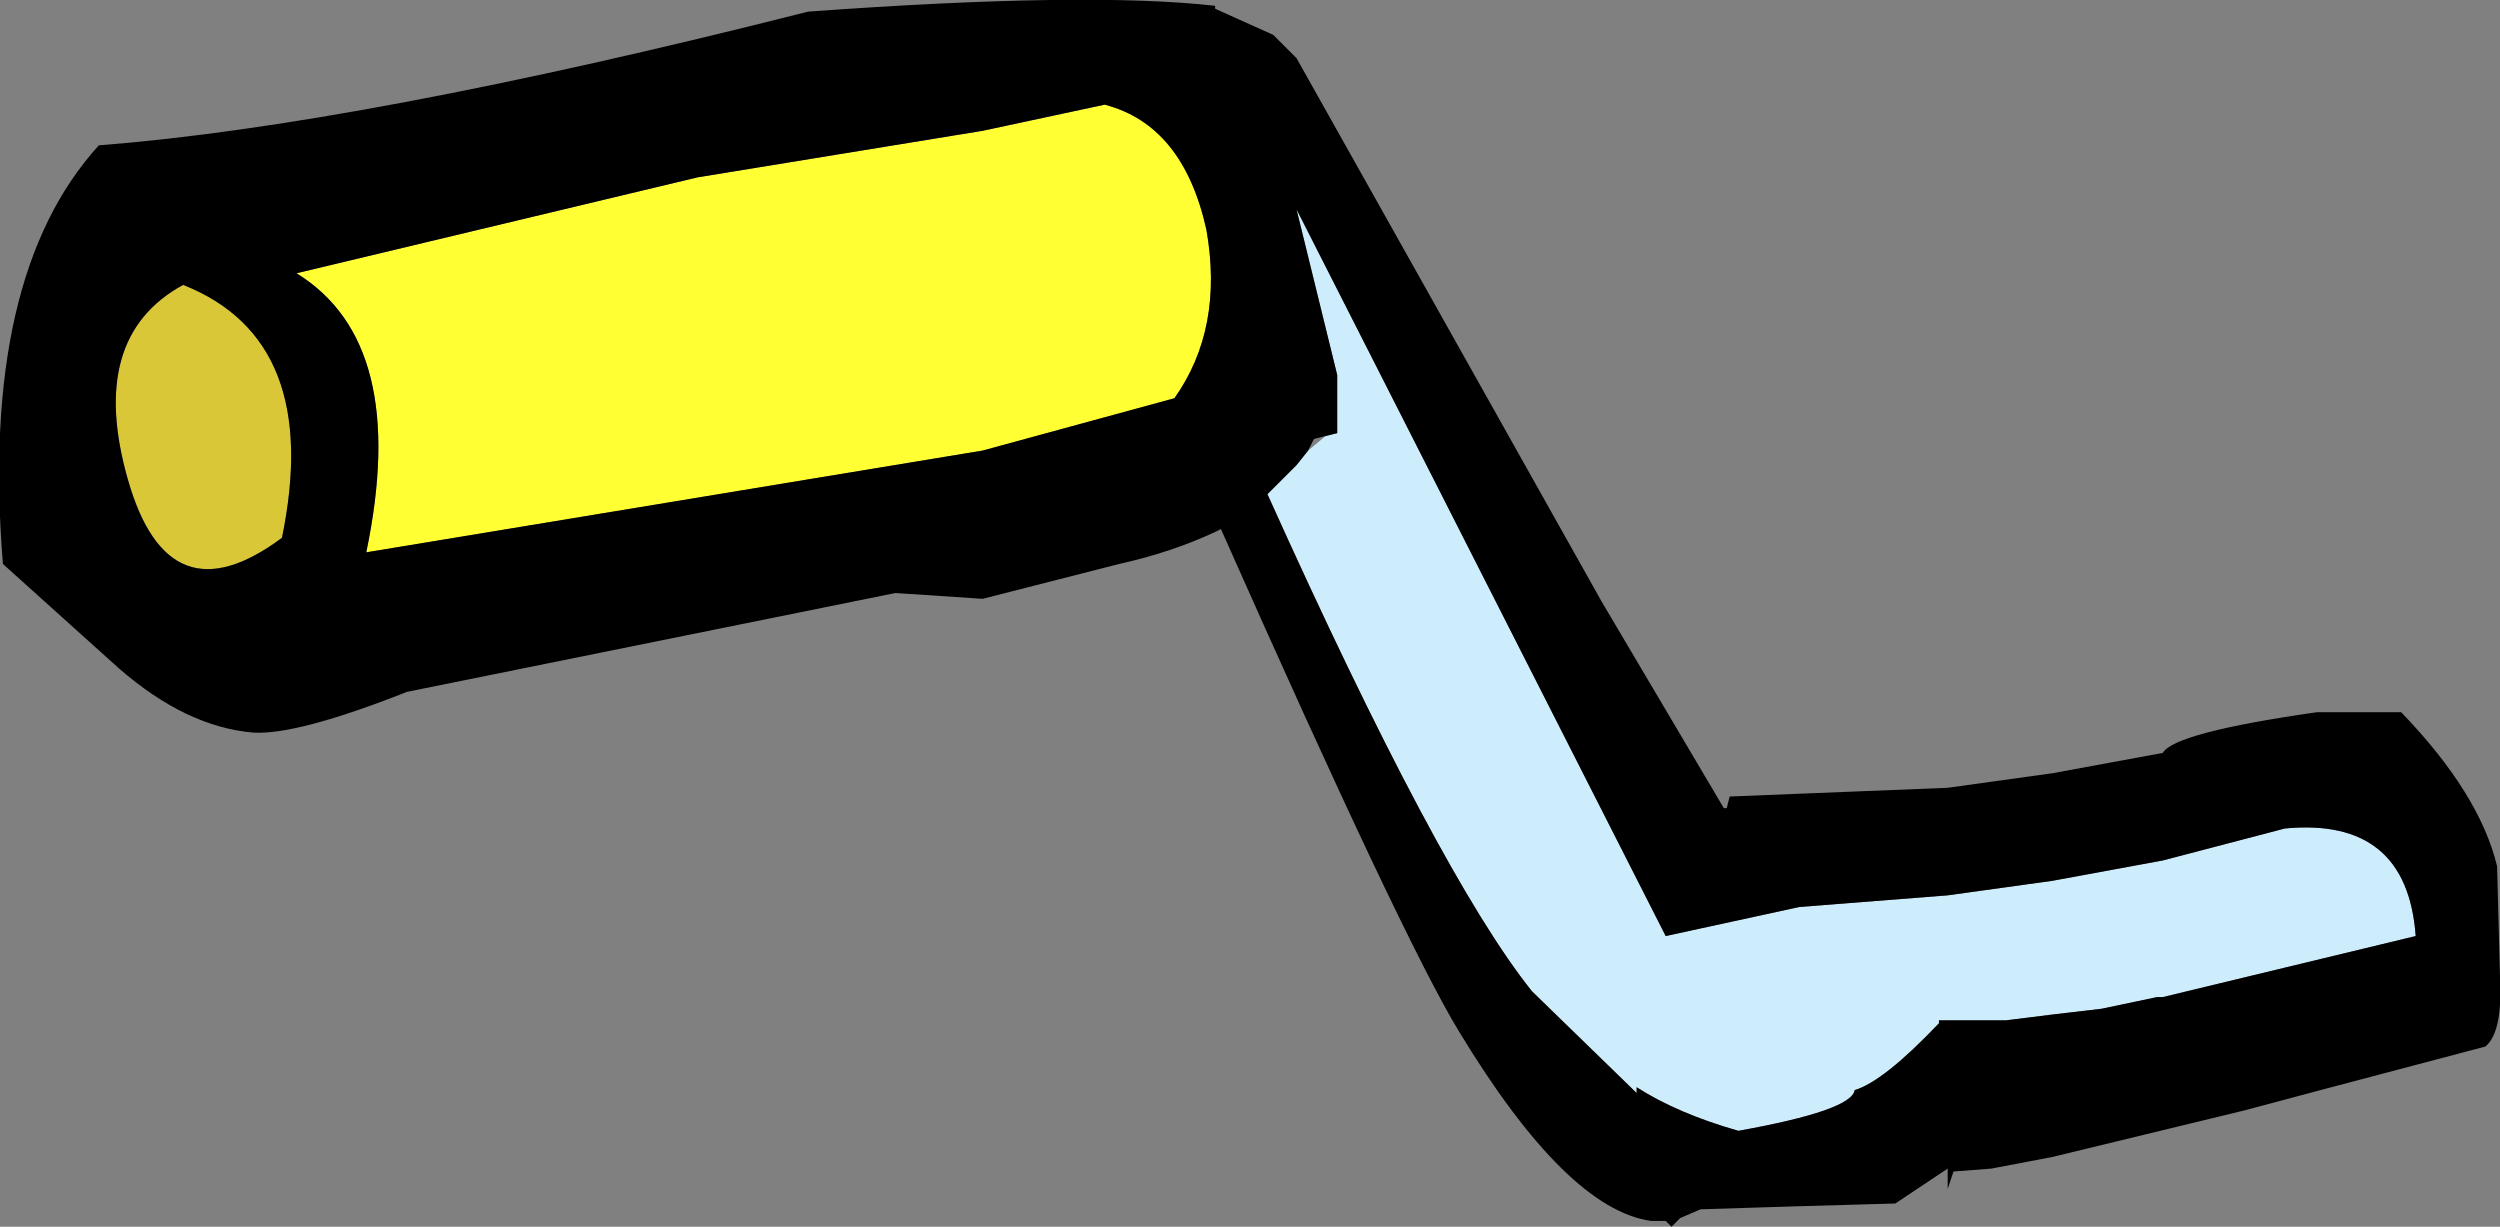 <?xml version="1.0" encoding="UTF-8" standalone="no"?>
<svg xmlns:xlink="http://www.w3.org/1999/xlink" height="21.1px" width="43.0px" xmlns="http://www.w3.org/2000/svg">
  <rect width="100%" height="100%" fill="#808080" stroke="none"/>
  <g transform="matrix(1.0, 0.0, 0.0, 1.0, 46.25, 14.3)">
    <path d="M-23.75 -6.55 L-23.45 -6.8 -23.25 -6.85 -23.25 -7.85 -23.95 -10.7 -17.6 1.8 -15.3 1.3 -12.75 1.1 -10.95 0.85 -9.05 0.5 -6.95 -0.05 Q-4.85 -0.25 -4.7 1.8 L-9.05 2.85 -9.15 2.85 -10.1 3.05 -10.95 3.15 -11.75 3.25 -12.45 3.25 -12.55 3.25 -12.6 3.25 -12.75 3.25 -12.9 3.25 -12.9 3.3 Q-13.85 4.3 -14.35 4.45 -14.4 4.8 -16.35 5.15 -17.4 4.85 -18.1 4.4 L-18.1 4.5 -19.9 2.75 Q-21.5 0.75 -24.45 -5.8 L-23.95 -6.3 -23.75 -6.55" fill="#ceedfc" fill-rule="evenodd" stroke="none"/>
    <path d="M-25.5 -10.35 Q-25.2 -8.65 -26.05 -7.45 L-29.35 -6.55 -39.95 -4.8 Q-39.2 -8.4 -41.15 -9.6 L-34.25 -11.25 -29.35 -12.05 -27.25 -12.5 Q-25.9 -12.15 -25.5 -10.35" fill="#ffff33" fill-rule="evenodd" stroke="none"/>
    <path d="M-43.1 -9.4 Q-40.7 -8.45 -41.4 -5.05 -43.35 -3.6 -44.05 -6.05 -44.75 -8.5 -43.1 -9.4" fill="#dac738" fill-rule="evenodd" stroke="none"/>
    <path d="M-44.55 -11.8 Q-40.05 -12.15 -32.35 -14.1 -27.55 -14.45 -25.35 -14.2 L-25.35 -14.15 -24.35 -13.7 -23.95 -13.3 -18.7 -3.95 -16.6 -0.4 -16.55 -0.4 -16.5 -0.6 -12.75 -0.75 -10.95 -1.0 -9.05 -1.35 Q-8.85 -1.7 -6.4 -2.05 L-4.95 -2.05 Q-3.6 -0.65 -3.3 0.6 L-3.25 2.5 Q-3.2 3.45 -3.5 3.7 L-6.15 4.4 -7.65 4.8 -10.95 5.6 -12.0 5.8 -12.65 5.85 -12.75 6.15 -12.75 5.8 -13.65 6.4 -15.4 6.45 -17.0 6.5 -17.35 6.65 -17.5 6.8 -17.6 6.7 -17.85 6.7 Q-19.3 6.5 -21.15 3.45 -22.1 1.9 -25.25 -5.2 L-25.35 -5.15 Q-26.1 -4.8 -27.0 -4.6 L-29.35 -4.0 -30.85 -4.1 -39.25 -2.4 Q-41.15 -1.65 -41.9 -1.7 -43.05 -1.8 -44.2 -2.8 L-46.2 -4.6 Q-46.6 -9.55 -44.55 -11.8 M-43.1 -9.4 Q-44.75 -8.5 -44.05 -6.05 -43.35 -3.6 -41.4 -5.05 -40.7 -8.45 -43.1 -9.4 M-23.45 -6.8 L-23.65 -6.75 -23.75 -6.55 -23.95 -6.3 -24.45 -5.8 Q-21.5 0.75 -19.9 2.75 L-18.1 4.5 -18.1 4.4 Q-17.4 4.85 -16.35 5.15 -14.4 4.8 -14.35 4.45 -13.85 4.3 -12.9 3.3 L-12.9 3.25 -12.75 3.25 -12.6 3.25 -12.55 3.25 -12.45 3.25 -11.75 3.25 -10.95 3.15 -10.1 3.05 -9.15 2.85 -9.05 2.85 -4.7 1.8 Q-4.85 -0.25 -6.95 -0.05 L-9.05 0.5 -10.95 0.85 -12.75 1.1 -15.3 1.3 -17.6 1.8 -23.95 -10.7 -23.25 -7.85 -23.25 -6.85 -23.45 -6.8 M-25.5 -10.35 Q-25.9 -12.15 -27.25 -12.5 L-29.35 -12.05 -34.25 -11.25 -41.15 -9.6 Q-39.2 -8.4 -39.95 -4.8 L-29.35 -6.55 -26.05 -7.45 Q-25.2 -8.65 -25.5 -10.35" fill="#000000" fill-rule="evenodd" stroke="none"/>
  </g>
</svg>
